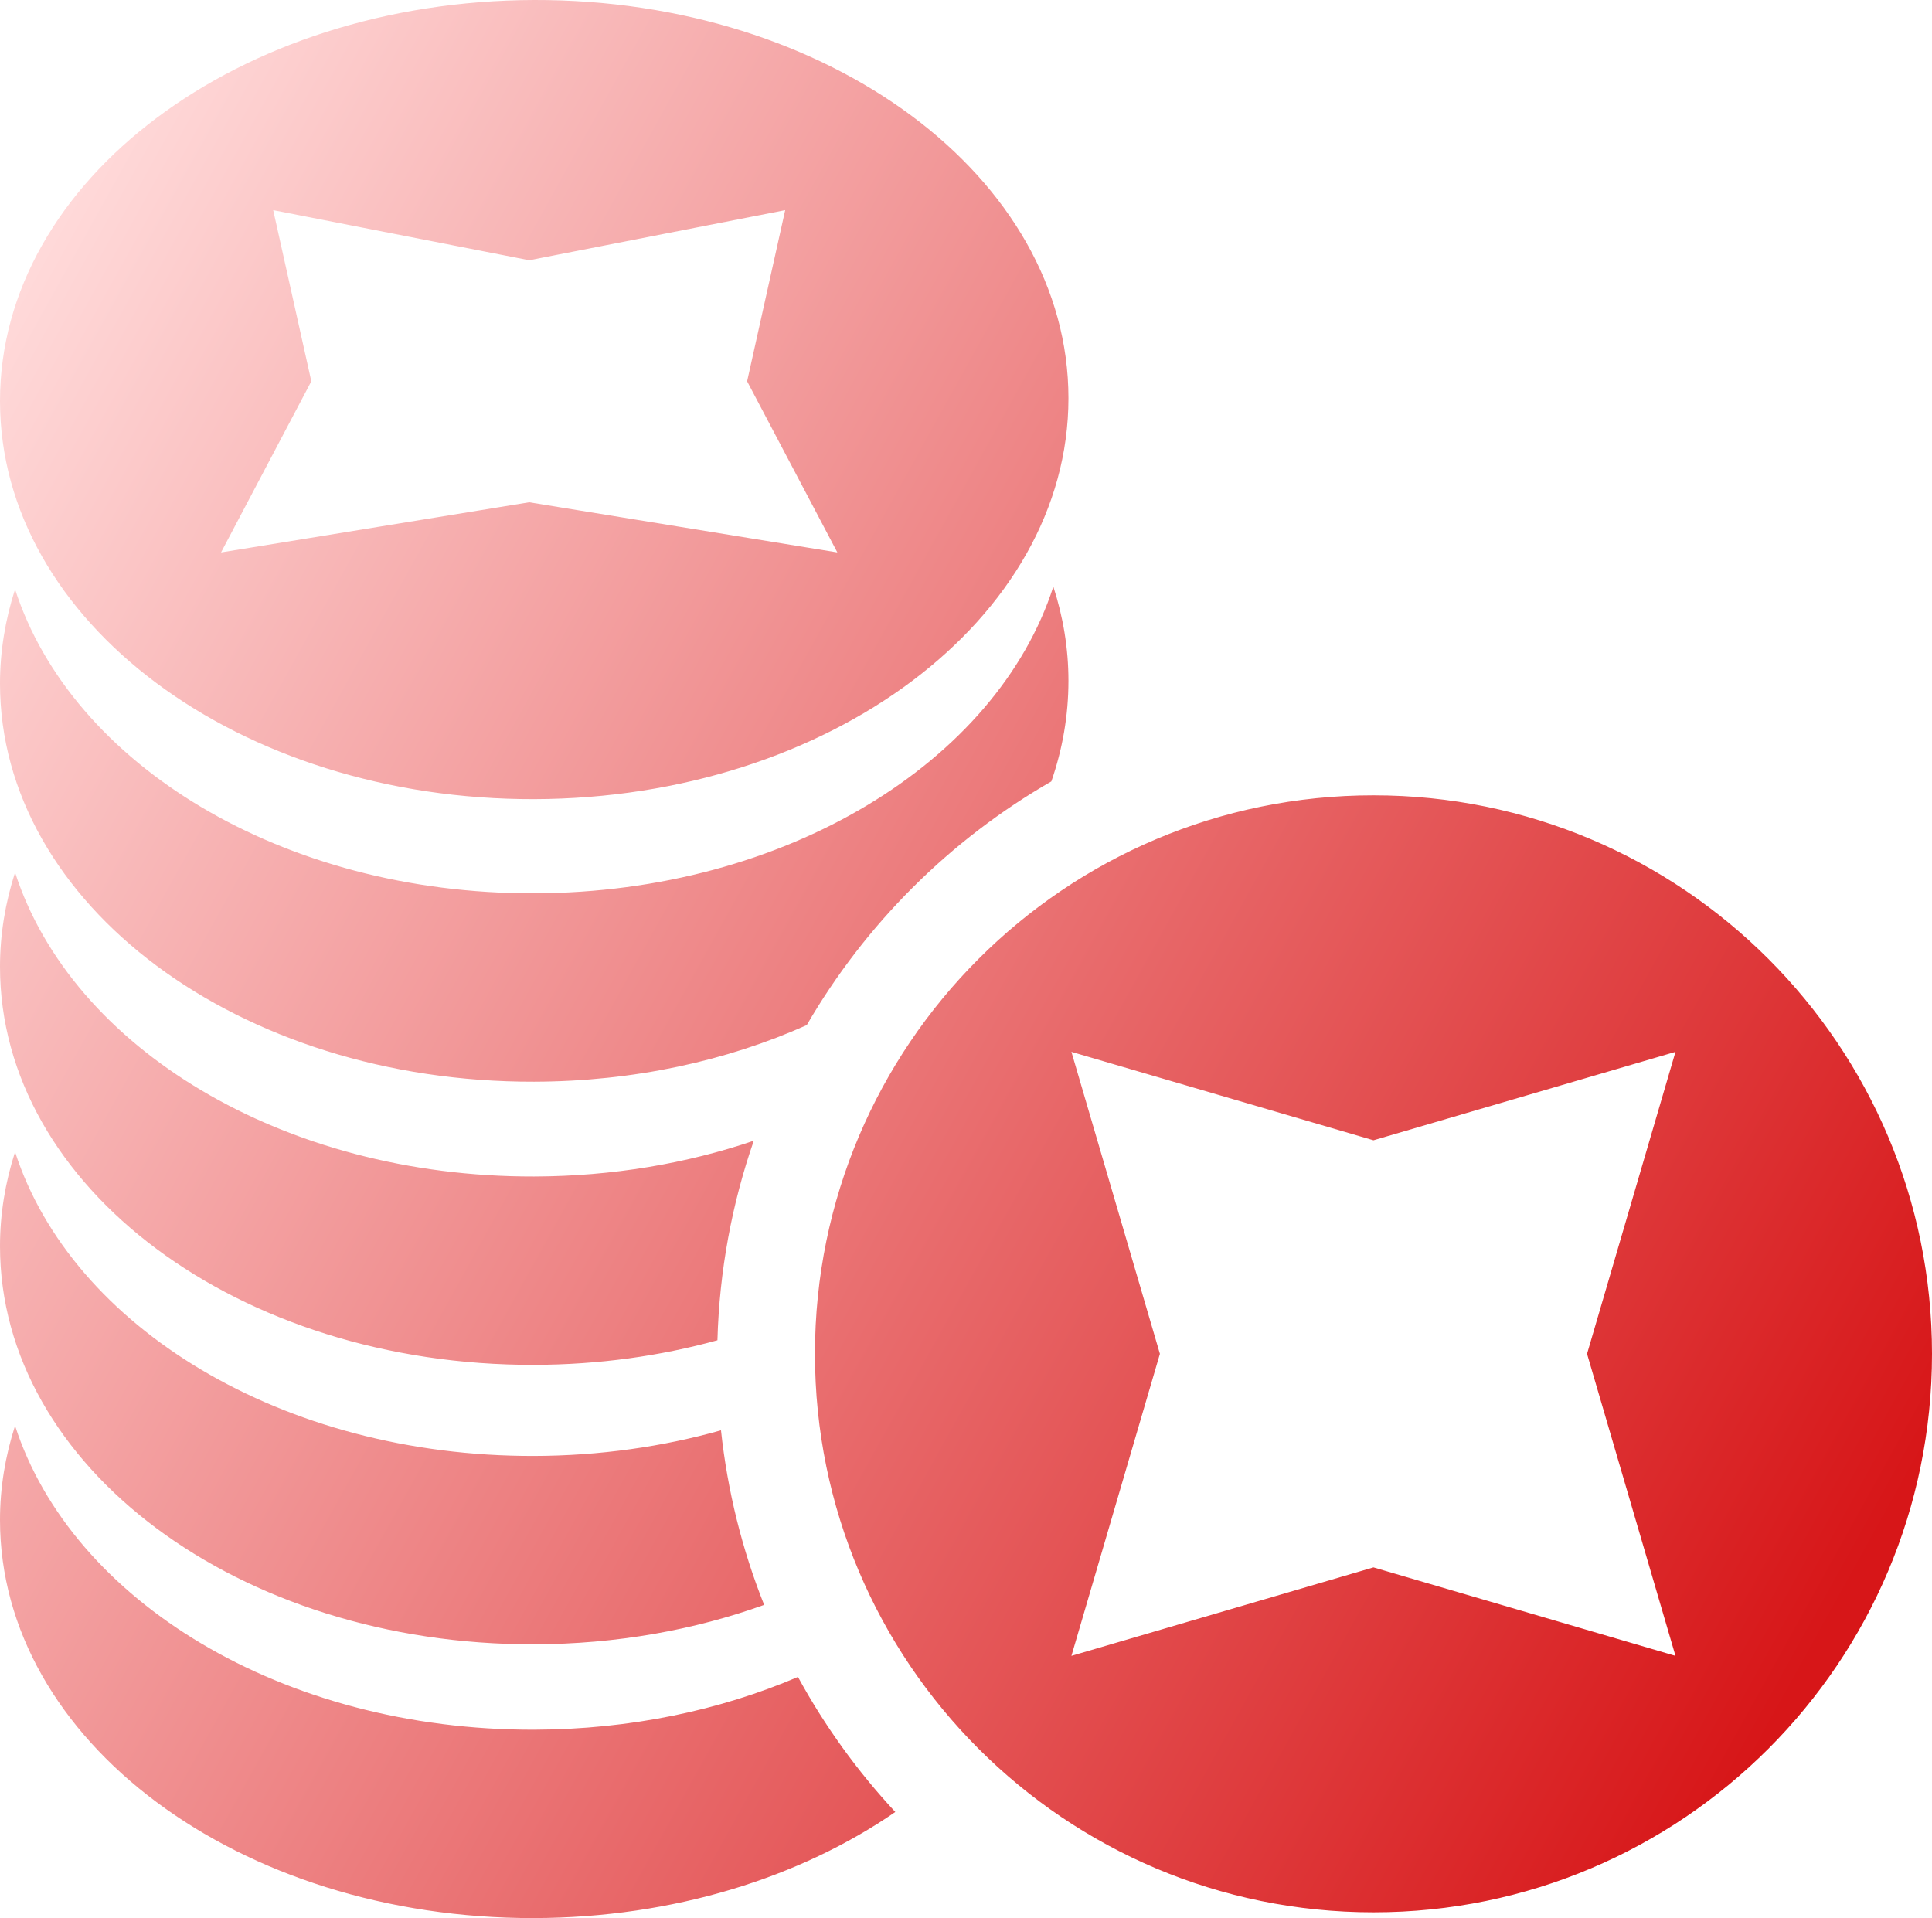 <svg xmlns="http://www.w3.org/2000/svg" xmlns:xlink="http://www.w3.org/1999/xlink" fill="none" version="1.1" width="44" height="43.685" viewBox="0 0 44 43.685"><defs><linearGradient x1="1" y1="0.739" x2="0" y2="0.185" id="master_svg0_124_14624"><stop offset="0%" stop-color="#D71618" stop-opacity="1"/><stop offset="100%" stop-color="#FFD9D9" stop-opacity="1"/></linearGradient></defs><g><path d="M12.165,18.201C18.885,18.183,24.333,14.094,24.333,9.069C24.333,4.043,18.885,-0.017,12.165,0C5.446,0.018,0,4.107,0,9.133C0,14.158,5.446,18.218,12.165,18.201ZM6.222,4.786L12.052,5.927L17.882,4.786L17.015,8.684L19.07,12.582L12.052,11.44L5.034,12.582L7.09,8.684L6.222,4.786ZM12.165,24.636C14.433,24.63,16.556,24.16,18.373,23.347C19.71,21.044,21.635,19.125,23.944,17.797C24.198,17.064,24.333,16.296,24.333,15.505C24.333,14.766,24.212,14.048,23.989,13.361C22.7,17.353,17.896,20.331,12.165,20.346C6.434,20.361,1.633,17.409,0.343,13.422C0.121,14.111,0,14.829,0,15.568C0,20.593,5.446,24.654,12.165,24.636ZM31.28,18.114C24.255,18.114,18.56,23.809,18.56,30.834C18.56,37.859,24.255,43.554,31.28,43.554C38.305,43.554,44,37.859,44,30.834C44,23.809,38.305,18.114,31.28,18.114ZM16.339,30.525C15.037,30.884,13.632,31.082,12.165,31.085C5.446,31.103,0,27.043,0,22.018C0,21.278,0.121,20.56,0.343,19.872C1.633,23.858,6.434,26.81,12.165,26.795C13.948,26.79,15.641,26.499,17.167,25.98C16.671,27.41,16.383,28.937,16.339,30.525ZM38.158,37.713L31.28,35.698L24.401,37.713L26.416,30.834L24.401,23.956L31.28,25.97L38.158,23.956L36.144,30.834L38.158,37.713ZM17.403,36.552C15.816,37.123,14.041,37.445,12.165,37.45C5.446,37.468,-0,33.407,0,28.382C0,27.643,0.121,26.925,0.343,26.236C1.633,30.222,6.434,33.175,12.165,33.16C13.662,33.156,15.096,32.949,16.42,32.576C16.569,33.966,16.904,35.3,17.403,36.552ZM12.165,39.395C6.434,39.41,1.633,36.458,0.343,32.472C0.121,33.16,0,33.878,0,34.618C0,39.643,5.446,43.703,12.165,43.685C15.337,43.677,18.224,42.762,20.39,41.269C19.53,40.344,18.783,39.312,18.173,38.193C16.401,38.952,14.351,39.389,12.165,39.395Z" fill-rule="evenodd" fill="url(#master_svg0_124_14624)" fill-opacity="1"/></g></svg>
